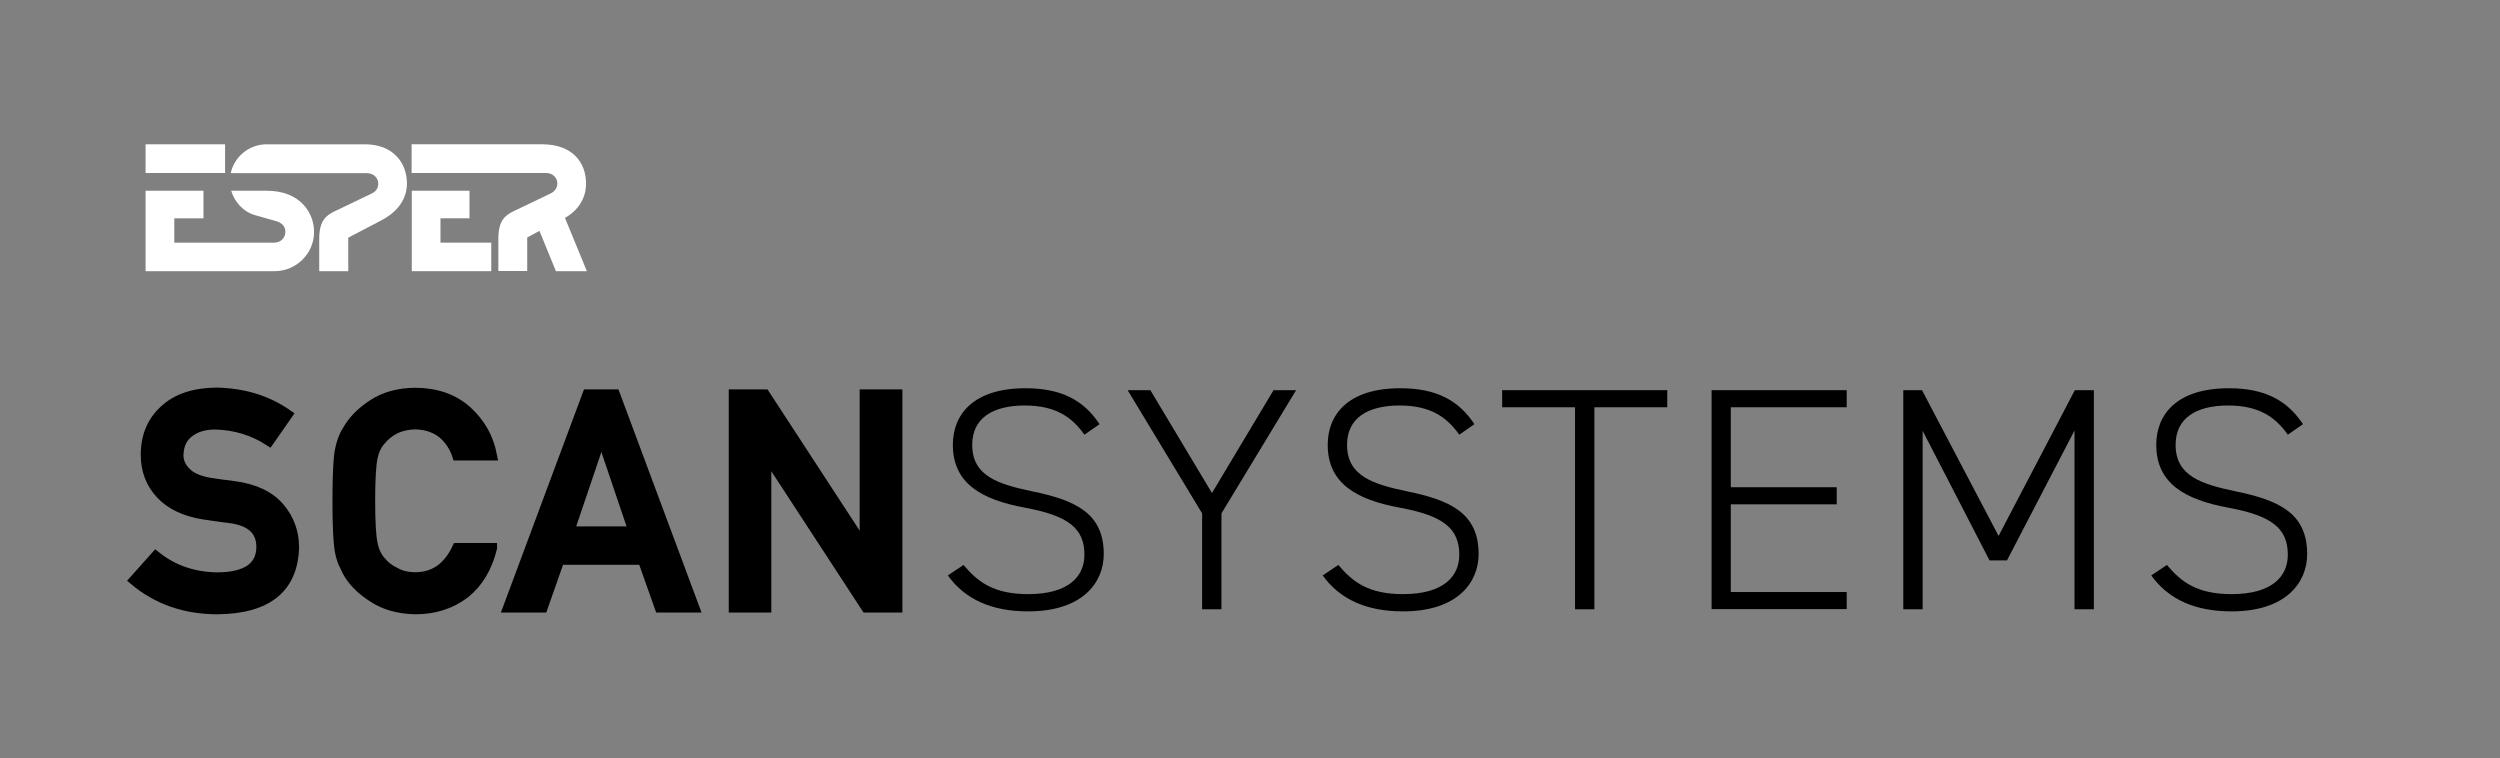 <?xml version="1.0" encoding="utf-8"?>
<!-- Generator: Adobe Illustrator 27.9.0, SVG Export Plug-In . SVG Version: 6.00 Build 0)  -->
<svg version="1.1" id="Layer_1" xmlns="http://www.w3.org/2000/svg" xmlns:xlink="http://www.w3.org/1999/xlink" x="0px" y="0px"
	 viewBox="0 0 1550.6 470.3" style="enable-background:new 0 0 1550.6 470.3;" xml:space="preserve">
<rect x="0" y="0" width="1550.6" height="470.3" fill="#808080" stroke="none"/>
<style type="text/css">
	.st0{fill:#FFFFFF;}
	.st1{enable-background:new    ;}
	.st2{fill:none;stroke:#000000;stroke-width:6;stroke-miterlimit:10;}
</style>
<g>
	<polygon class="st0" points="139.6,107.3 139.6,89.5 90.3,89.5 90.3,101 90.3,107.3 	"/>
	<path class="st0" d="M165.4,118.3c-2.1,0-22,0-22,0c1.9,6.6,7.3,13.1,15,15.2l13,3.7c4.1,1.2,5.6,3.8,5.6,6.6c0,3.7-3,6.7-6.8,6.7
		h-62.1v-15.1h18.1v-17.1H90.3v16.4v15.8v2.8v14.9h79.9c13.6,0,24.6-10.9,24.6-24.4C194.8,132.3,186.5,118.3,165.4,118.3z"/>
	<polygon class="st0" points="291.2,135.4 291.2,118.3 255.4,118.3 255.4,134.7 255.4,150.5 255.4,153.3 255.4,168.2 304.7,168.2 
		304.7,150.5 273.2,150.5 273.2,135.4 	"/>
	<path class="st0" d="M309.2,148.2"/>
	<path class="st0" d="M226.3,89.5l-60.9,0c-10.9,0-20.1,7.7-22.3,17.9h21.9c0.1,0,0.1,0,0.2,0h23.4v0h39.1c3.8,0,6.9,2.8,6.9,6.5
		c0,2.8-1.3,4.8-4.2,6.2l-22.1,10.6c-5.9,2.7-10.3,5.9-10.3,17.4v20.1H216v-20.8l20.1-10.5c7.9-3.9,16.3-11.5,16.3-23
		C252.4,100.4,243.3,89.5,226.3,89.5z"/>
	<path class="st0" d="M233.3,120.9"/>
	<path class="st0" d="M309.2,148.2"/>
	<path class="st0" d="M233.3,120.9"/>
	<path class="st0" d="M309.2,148.2"/>
	<path class="st0" d="M233.3,120.9"/>
	<path class="st0" d="M309.2,148.2"/>
	<path class="st0" d="M233.3,120.9"/>
	<path class="st0" d="M309.2,148.2"/>
	<path class="st0" d="M233.3,120.9"/>
	<path class="st0" d="M309.2,148.2"/>
	<path class="st0" d="M233.3,120.9"/>
	<path class="st0" d="M309.2,148.2"/>
	<path class="st0" d="M233.3,120.9"/>
	<path class="st0" d="M309.2,148.2"/>
	<path class="st0" d="M233.3,120.9"/>
	<path class="st0" d="M309.2,148.2"/>
	<path class="st0" d="M233.3,120.9"/>
	<path class="st0" d="M309.2,148.2"/>
	<path class="st0" d="M233.3,120.9"/>
	<path class="st0" d="M309.2,148.2"/>
	<path class="st0" d="M233.3,120.9"/>
	<path class="st0" d="M309.2,148.2"/>
	<path class="st0" d="M233.3,120.9"/>
	<path class="st0" d="M363.5,113.9c0-13.5-8.9-24.4-27.1-24.4h-81.1v17.8h83.5c3.8,0,6.9,2.8,6.9,6.5c0,2.8-1.8,5.1-4.2,6.2
		c-0.5,0.2-22.1,10.6-22.1,10.6c-5.9,2.7-10.3,5.9-10.3,17.4v20.1H327v-20.8l7.6-4.1l10.2,25H364l-13.6-33.1
		C350.4,135.1,363.5,128.9,363.5,113.9z"/>
</g>
<g class="st1">
	<path d="M96.6,344.8c10.8,8.7,23.7,13.1,38.6,13.2c17.6-0.2,26.6-6.4,26.8-18.5c0.1-9.9-5.8-15.8-17.7-17.8
		c-5.5-0.7-11.4-1.5-18-2.5c-11.7-1.9-20.5-6.1-26.6-12.6c-6.3-6.7-9.4-14.9-9.4-24.5c0-11.6,3.9-20.9,11.8-28
		c7.6-7,18.4-10.6,32.4-10.7c16.9,0.4,31.5,4.9,44,13.7l-11.5,16.5c-10.2-6.6-21.4-9.9-33.6-10.2c-6.3,0-11.6,1.5-15.8,4.6
		c-4.4,3.2-6.7,8-6.8,14.4c0,3.8,1.5,7.3,4.6,10.4c3,3.2,7.9,5.3,14.6,6.5c3.7,0.6,8.8,1.3,15.3,2.1c12.7,1.7,22.1,6.2,28.2,13.4
		c6,7.1,9,15.3,9,24.7c-0.7,25.3-16.6,38.2-47.6,38.5c-20.1,0-37.4-6-51.8-18.1L96.6,344.8z"/>
	<path d="M305.3,339.9c-3,12.3-8.7,21.7-17,28.3c-8.6,6.5-18.8,9.8-30.6,9.8c-10.7-0.2-19.6-2.8-26.7-7.6
		c-7.3-4.7-12.5-10-15.8-16.2c-1-2-1.9-3.9-2.7-5.7c-0.7-1.9-1.4-4.2-1.9-7.1c-0.9-5.3-1.4-15.6-1.4-30.7c0-15.4,0.5-25.7,1.4-30.9
		c1-5.2,2.5-9.4,4.6-12.6c3.3-6.1,8.6-11.6,15.8-16.3c7.1-4.8,16-7.3,26.7-7.4c13.1,0.1,23.8,3.9,32,11.3
		c8.3,7.5,13.5,16.8,15.6,27.8h-21.8c-1.7-5.3-4.7-9.9-9.1-13.7c-4.6-3.6-10.2-5.4-16.8-5.6c-4.8,0.1-9,1.1-12.5,2.8
		c-3.5,1.8-6.4,4.1-8.6,6.8c-2.7,2.9-4.4,6.5-5.3,11c-1,4.7-1.5,13.6-1.5,26.7s0.5,21.9,1.5,26.5c0.9,4.6,2.6,8.3,5.3,11.2
		c2.2,2.7,5,4.9,8.6,6.6c3.5,2,7.6,3,12.5,3c11.6,0,20.2-6,25.9-18.1H305.3z"/>
	<path d="M398.6,347.3h-51.5l-10.4,29.6H315l49.3-132.4h17.2l49.3,132.4h-21.7L398.6,347.3z M392.8,329.5l-19.6-57.9h-0.4
		l-19.6,57.9H392.8z"/>
	<path d="M455,244.5h19.4l61.4,94.1h0.4v-94.1h20.5v132.4h-19.5l-61.4-94.1h-0.4v94.1H455V244.5z"/>
</g>
<g class="st1">
	<path class="st2" d="M96.6,344.8c10.8,8.7,23.7,13.1,38.6,13.2c17.6-0.2,26.6-6.4,26.8-18.5c0.1-9.9-5.8-15.8-17.7-17.8
		c-5.5-0.7-11.4-1.5-18-2.5c-11.7-1.9-20.5-6.1-26.6-12.6c-6.3-6.7-9.4-14.9-9.4-24.5c0-11.6,3.9-20.9,11.8-28
		c7.6-7,18.4-10.6,32.4-10.7c16.9,0.4,31.5,4.9,44,13.7l-11.5,16.5c-10.2-6.6-21.4-9.9-33.6-10.2c-6.3,0-11.6,1.5-15.8,4.6
		c-4.4,3.2-6.7,8-6.8,14.4c0,3.8,1.5,7.3,4.6,10.4c3,3.2,7.9,5.3,14.6,6.5c3.7,0.6,8.8,1.3,15.3,2.1c12.7,1.7,22.1,6.2,28.2,13.4
		c6,7.1,9,15.3,9,24.7c-0.7,25.3-16.6,38.2-47.6,38.5c-20.1,0-37.4-6-51.8-18.1L96.6,344.8z"/>
	<path class="st2" d="M305.3,339.9c-3,12.3-8.7,21.7-17,28.3c-8.6,6.5-18.8,9.8-30.6,9.8c-10.7-0.2-19.6-2.8-26.7-7.6
		c-7.3-4.7-12.5-10-15.8-16.2c-1-2-1.9-3.9-2.7-5.7c-0.7-1.9-1.4-4.2-1.9-7.1c-0.9-5.3-1.4-15.6-1.4-30.7c0-15.4,0.5-25.7,1.4-30.9
		c1-5.2,2.5-9.4,4.6-12.6c3.3-6.1,8.6-11.6,15.8-16.3c7.1-4.8,16-7.3,26.7-7.4c13.1,0.1,23.8,3.9,32,11.3
		c8.3,7.5,13.5,16.8,15.6,27.8h-21.8c-1.7-5.3-4.7-9.9-9.1-13.7c-4.6-3.6-10.2-5.4-16.8-5.6c-4.8,0.1-9,1.1-12.5,2.8
		c-3.5,1.8-6.4,4.1-8.6,6.8c-2.7,2.9-4.4,6.5-5.3,11c-1,4.7-1.5,13.6-1.5,26.7s0.5,21.9,1.5,26.5c0.9,4.6,2.6,8.3,5.3,11.2
		c2.2,2.7,5,4.9,8.6,6.6c3.5,2,7.6,3,12.5,3c11.6,0,20.2-6,25.9-18.1H305.3z"/>
	<path class="st2" d="M398.6,347.3h-51.5l-10.4,29.6H315l49.3-132.4h17.2l49.3,132.4h-21.7L398.6,347.3z M392.8,329.5l-19.6-57.9
		h-0.4l-19.6,57.9H392.8z"/>
	<path class="st2" d="M455,244.5h19.4l61.4,94.1h0.4v-94.1h20.5v132.4h-19.5l-61.4-94.1h-0.4v94.1H455V244.5z"/>
</g>
<g class="st1">
	<path d="M672.6,269.6c-7.4-10.4-17.3-18.1-37-18.1c-19.6,0-32.6,7.7-32.6,24.4c0,19.5,16.3,24.4,37,28.8
		c26.8,5.5,44.6,13.4,44.6,39c0,17.3-12.8,35.5-46.9,35.5c-22.7,0-39.2-7.5-49.8-22.3l9.7-6.5c8.9,10.6,18.8,18.1,40.1,18.1
		c25.4,0,34.9-11.2,34.9-24.4c0-16.4-9.9-24.2-36.8-29.2c-26.6-4.9-44.8-14.8-44.8-39c0-19.1,13-35.1,45-35.1
		c22.1,0,36.1,7.3,46,22.3L672.6,269.6z"/>
	<path d="M713.5,242l38.2,63.8l38.2-63.8h14l-46.3,76.4v59.5h-12v-59.5L699.4,242H713.5z"/>
	<path d="M905.1,269.6c-7.4-10.4-17.3-18.1-37-18.1s-32.6,7.7-32.6,24.4c0,19.5,16.3,24.4,37,28.8c26.8,5.5,44.6,13.4,44.6,39
		c0,17.3-12.8,35.5-46.9,35.5c-22.7,0-39.2-7.5-49.8-22.3l9.7-6.5c8.9,10.6,18.8,18.1,40.1,18.1c25.4,0,34.9-11.2,34.9-24.4
		c0-16.4-9.9-24.2-36.8-29.2c-26.6-4.9-44.8-14.8-44.8-39c0-19.1,13-35.1,45-35.1c22.1,0,36.1,7.3,46,22.3L905.1,269.6z"/>
	<path d="M1034.1,242v10.6h-45.2v125.3h-12V252.6h-45.2V242H1034.1z"/>
	<path d="M1145.4,242v10.6h-71.9v49.6h65.7v10.6h-65.7v54.4h71.9v10.6h-83.8V242H1145.4z"/>
	<path d="M1239.6,332.4l47.3-90.4h11.8v135.9h-12V267l-41.9,80.6H1234l-41.5-80.4v110.7h-12V242h11.6L1239.6,332.4z"/>
	<path d="M1419,269.6c-7.4-10.4-17.3-18.1-37-18.1s-32.6,7.7-32.6,24.4c0,19.5,16.3,24.4,37,28.8c26.8,5.5,44.6,13.4,44.6,39
		c0,17.3-12.8,35.5-46.9,35.5c-22.7,0-39.2-7.5-49.8-22.3l9.7-6.5c8.9,10.6,18.8,18.1,40.1,18.1c25.4,0,34.9-11.2,34.9-24.4
		c0-16.4-9.9-24.2-36.8-29.2c-26.6-4.9-44.8-14.8-44.8-39c0-19.1,13-35.1,45-35.1c22.1,0,36.1,7.3,46,22.3L1419,269.6z"/>
</g>
</svg>
